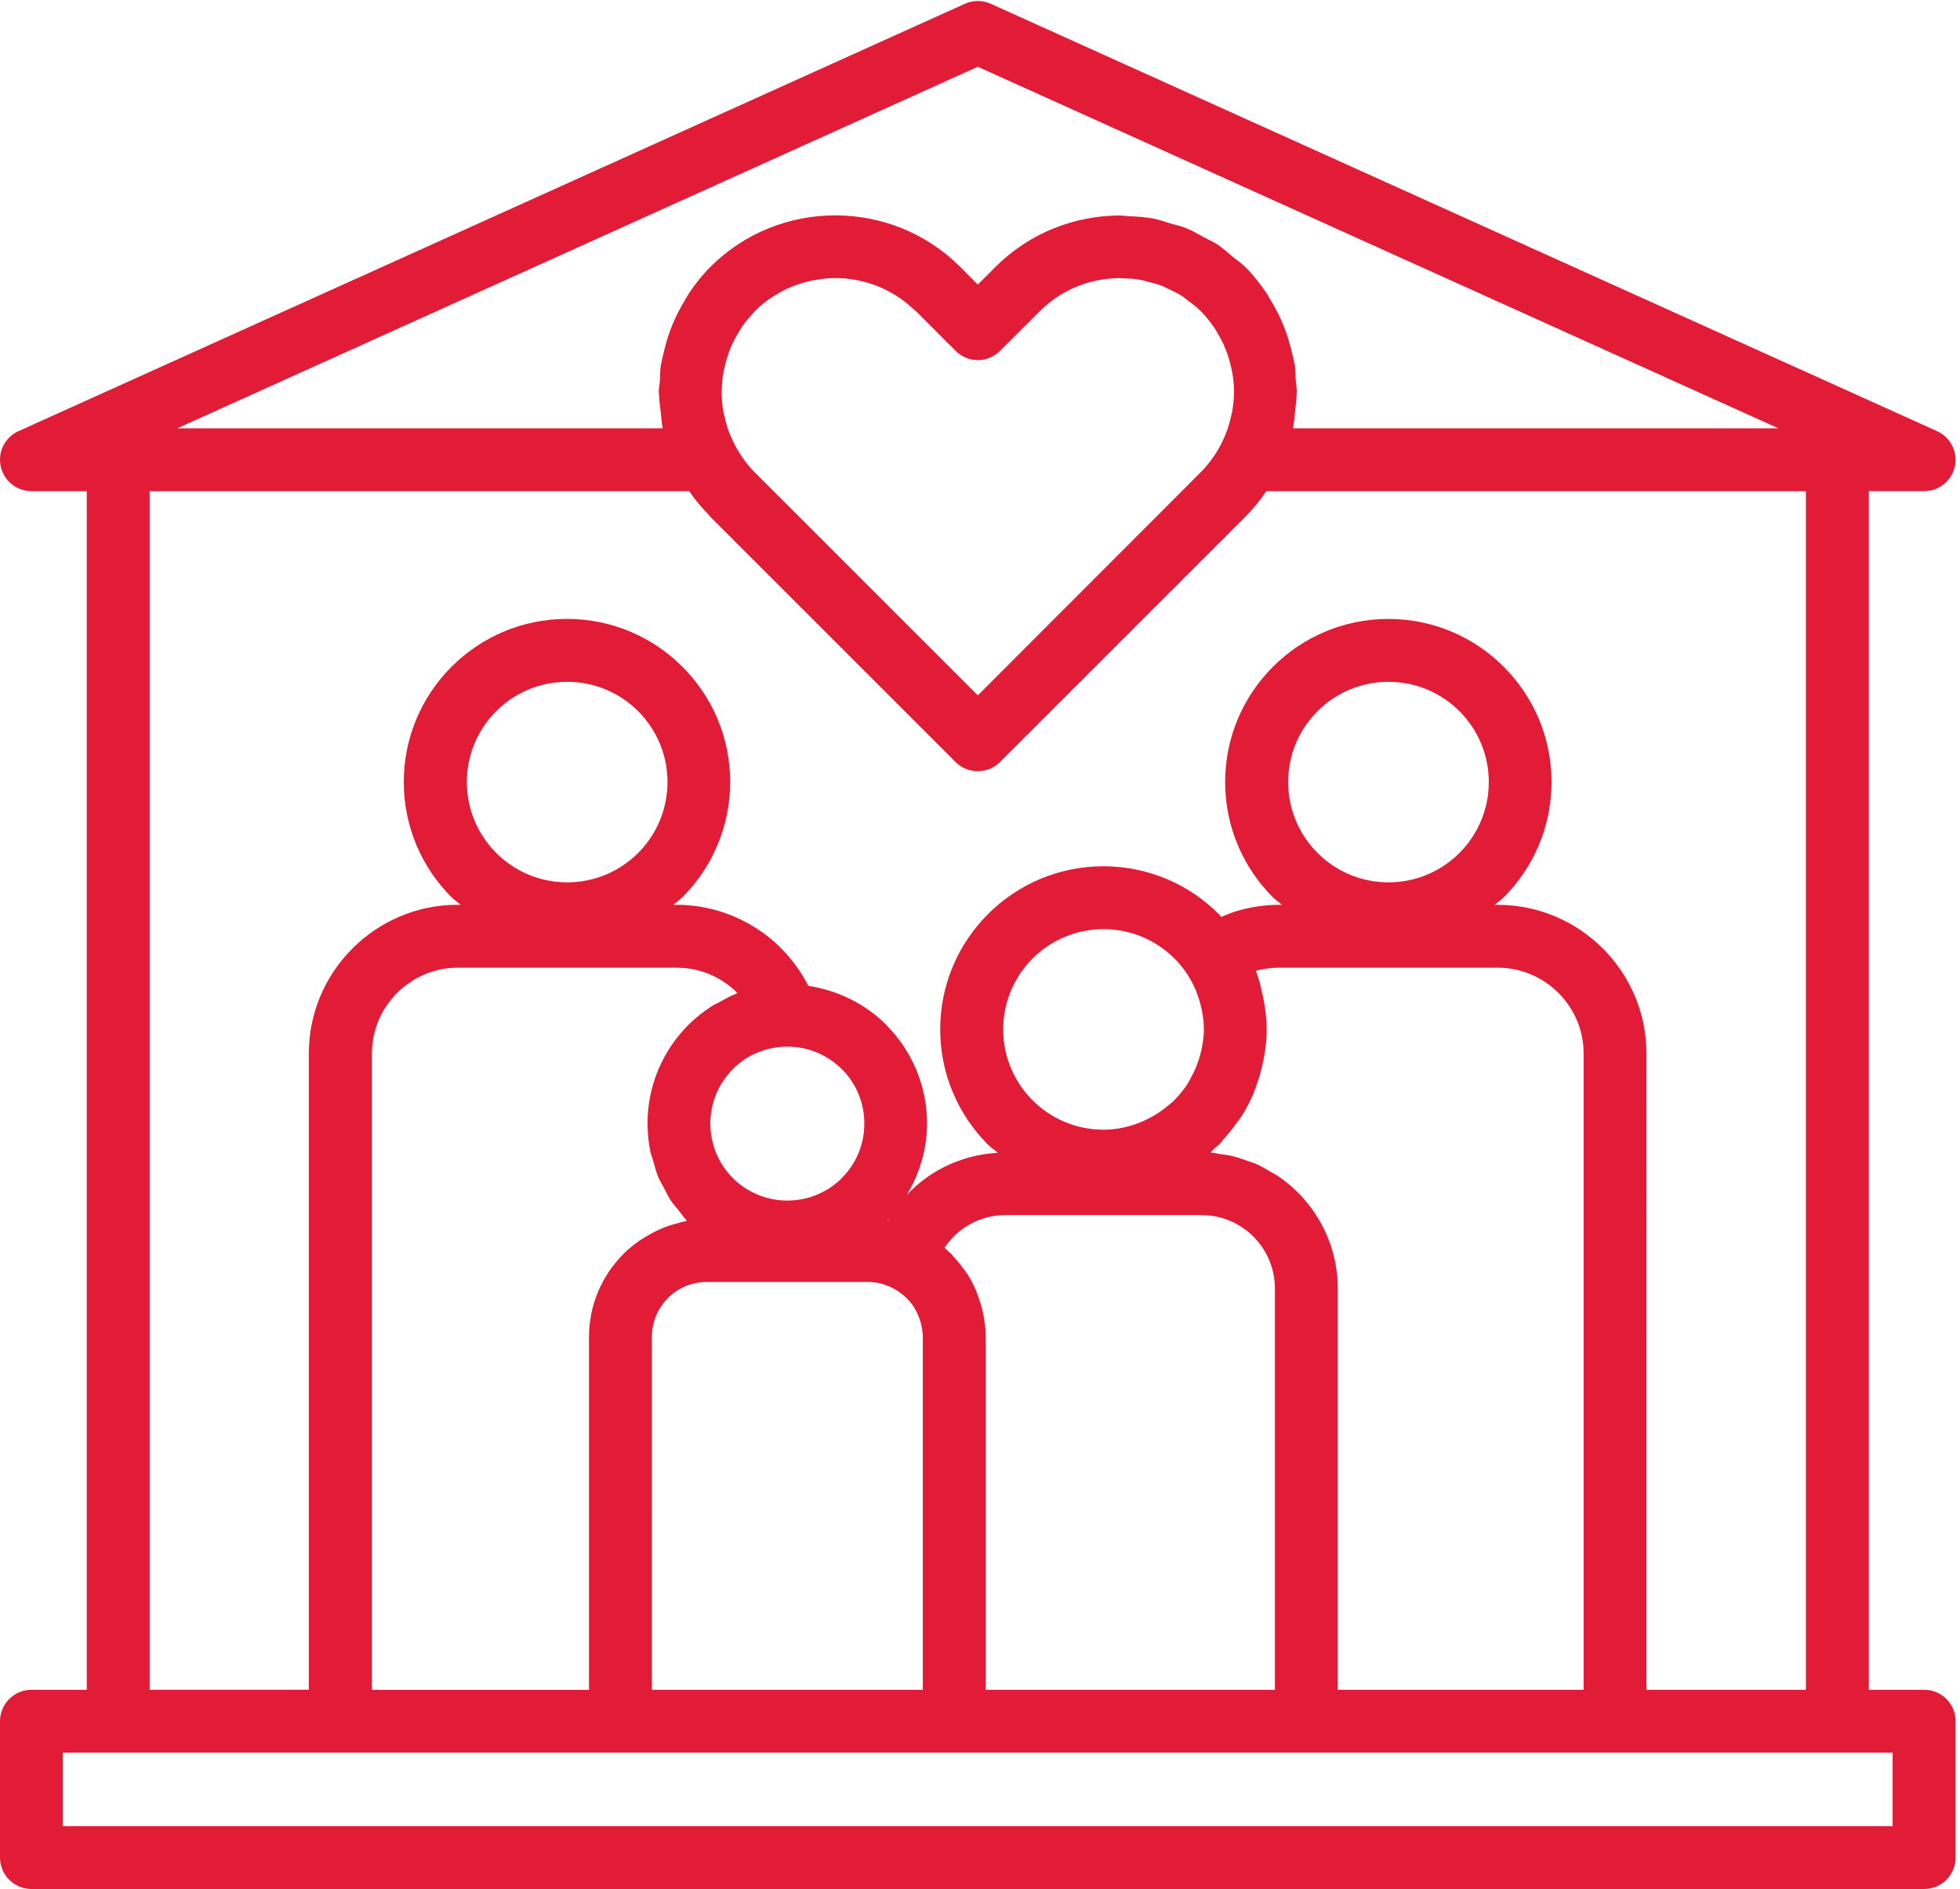 <?xml version="1.0" encoding="UTF-8" standalone="no"?><svg xmlns="http://www.w3.org/2000/svg" xmlns:xlink="http://www.w3.org/1999/xlink" fill="#e21b36" height="386.5" preserveAspectRatio="xMidYMid meet" version="1" viewBox="0.0 -0.2 400.9 386.5" width="400.9" zoomAndPan="magnify"><g id="change1_1"><path d="M393.57,345.51h-11.32V100.28l11.32,0c2.45,0,4.78-1.41,5.85-3.78c1.46-3.23,0.02-7.03-3.21-8.49L202.64,0.57v0 c-1.62-0.73-3.53-0.79-5.27,0L4.16,87.84C1.73,88.76,0,91.11,0,93.86c0,3.55,2.88,6.43,6.43,6.43l11.32,0v245.22H6.43 c-3.55,0-6.43,2.88-6.43,6.43v27.9c0,3.55,2.88,6.43,6.43,6.43h387.14c3.55,0,6.43-2.88,6.43-6.43v-27.9 C400,348.39,397.12,345.51,393.57,345.51z M200,13.46l163.75,73.97h0h-99.27c0.01-0.07,0.01-0.14,0.02-0.2 c0.2-1,0.24-2.01,0.36-3.03c0.14-1.23,0.33-2.44,0.35-3.67c0-0.19,0.05-0.37,0.05-0.55c0-0.81-0.18-1.62-0.23-2.43 c-0.07-1-0.03-2.01-0.18-3c-0.04-0.27-0.14-0.53-0.18-0.79c-0.12-0.71-0.32-1.41-0.49-2.11c-0.33-1.39-0.72-2.76-1.22-4.12 c-0.27-0.73-0.56-1.45-0.87-2.17c-0.6-1.36-1.3-2.66-2.07-3.95c-0.36-0.6-0.68-1.22-1.08-1.8c-1.24-1.81-2.61-3.56-4.22-5.17 c0,0-0.01-0.01-0.01-0.01l-0.39-0.36c-0.63-0.61-1.35-1.05-2.01-1.6c-1.15-0.96-2.26-1.98-3.5-2.78c-0.81-0.52-1.69-0.87-2.52-1.32 c-1.22-0.66-2.41-1.39-3.69-1.9c-1.06-0.43-2.18-0.65-3.27-0.97c-1.12-0.33-2.21-0.75-3.35-0.97c-1.77-0.34-3.56-0.44-5.35-0.51 c-0.49-0.02-0.98-0.14-1.48-0.14c-9.26,0-18.53,3.52-25.56,10.55L200,58.03l-3.59-3.62c-7.03-7.03-16.3-10.55-25.56-10.55 c-9.26,0-18.53,3.52-25.56,10.55c-1.61,1.61-2.99,3.37-4.23,5.19c-0.4,0.58-0.71,1.19-1.07,1.79c-0.78,1.29-1.48,2.61-2.08,3.97 c-0.31,0.71-0.6,1.42-0.87,2.15c-0.5,1.36-0.89,2.74-1.22,4.14c-0.16,0.7-0.36,1.38-0.48,2.09c-0.05,0.27-0.14,0.53-0.18,0.8 c-0.15,1-0.12,2.02-0.18,3.03c-0.05,0.8-0.23,1.6-0.23,2.4c0,0.18,0.05,0.36,0.05,0.55c0.02,1.25,0.21,2.48,0.36,3.72 c0.12,1,0.15,2,0.35,2.98c0.01,0.07,0.01,0.14,0.02,0.21H36.25L200,13.46z M162.51,104.58L162.51,104.58l-8.14-8.14 c-1.04-1.04-1.93-2.18-2.73-3.35c-0.18-0.27-0.34-0.54-0.51-0.81c-0.58-0.94-1.09-1.91-1.52-2.91c-0.16-0.36-0.32-0.71-0.46-1.08 c-0.4-1.06-0.71-2.14-0.95-3.24c-0.06-0.28-0.15-0.55-0.2-0.82c-0.26-1.4-0.4-2.81-0.4-4.23c0-0.09,0.02-0.19,0.02-0.28 c0.01-1.29,0.14-2.58,0.37-3.86c0.07-0.38,0.17-0.75,0.26-1.13c0.22-0.97,0.5-1.93,0.84-2.87c0.16-0.44,0.34-0.87,0.53-1.31 c0.38-0.87,0.83-1.71,1.32-2.53c0.25-0.42,0.47-0.84,0.75-1.25c0.63-0.93,1.37-1.8,2.15-2.65c0.19-0.21,0.34-0.44,0.55-0.65 c3.51-3.51,7.9-5.62,12.48-6.41c1.32-0.23,2.65-0.38,3.99-0.38c1.43,0,2.86,0.15,4.27,0.41c4.28,0.79,8.36,2.8,11.72,5.97 c0.16,0.15,0.34,0.25,0.5,0.41l8.14,8.14c2.51,2.5,6.57,2.48,9.06-0.03l8.14-8.11c3.39-3.39,7.6-5.51,12.01-6.36 c1.47-0.28,2.97-0.42,4.46-0.42c0.19,0,0.39,0.05,0.58,0.05c1.28,0.03,2.57,0.12,3.83,0.36c0.37,0.07,0.72,0.23,1.09,0.31 c1.08,0.26,2.17,0.53,3.21,0.95c0.32,0.13,0.61,0.33,0.92,0.47c1.06,0.48,2.12,0.98,3.12,1.63c0.28,0.18,0.51,0.43,0.78,0.62 c1.02,0.73,2.02,1.48,2.93,2.39c0,0,0.01,0.01,0.01,0.01c1.03,1.04,1.92,2.16,2.72,3.33c0.24,0.36,0.44,0.73,0.66,1.1 c0.52,0.86,0.99,1.74,1.39,2.65c0.18,0.41,0.35,0.83,0.51,1.26c0.35,0.95,0.63,1.91,0.85,2.89c0.09,0.38,0.19,0.75,0.26,1.12 c0.24,1.35,0.39,2.72,0.39,4.1c0,1.4-0.15,2.8-0.4,4.18c-0.06,0.32-0.15,0.62-0.22,0.94c-0.24,1.06-0.54,2.1-0.92,3.12 c-0.13,0.36-0.28,0.71-0.44,1.07c-0.47,1.09-1.01,2.15-1.66,3.16c-0.12,0.2-0.25,0.39-0.38,0.59c-0.81,1.2-1.72,2.35-2.78,3.41 L200,142.07c-0.78-0.78-1.63-1.63-2.56-2.56L162.51,104.58z M30.61,100.29h110.36l0.79,1.12c0.96,1.3,2.01,2.48,3.09,3.59 c0.16,0.17,0.27,0.37,0.43,0.53l50.17,50.17c2.51,2.51,6.58,2.51,9.09,0l0,0l0,0l50.17-50.17l0,0l0,0l0,0c0,0,0,0,0,0 c1.25-1.25,2.43-2.63,3.52-4.12l0.79-1.12h2.4h107.96v245.22h-32.61V215.33c0-8.37-3.42-15.98-8.93-21.48 c-5.51-5.51-13.11-8.93-21.48-8.93h-0.64c0.61-0.52,1.29-0.96,1.85-1.53c6.04-6.04,9.78-14.38,9.78-23.59 c0-9.21-3.74-17.56-9.78-23.59c-6.04-6.04-14.38-9.78-23.6-9.78c-9.21,0-17.56,3.74-23.6,9.78c-6.04,6.04-9.78,14.38-9.78,23.59 c0,9.21,3.74,17.56,9.78,23.59c0.57,0.57,1.25,1,1.85,1.53h-0.64h0c-3.05,0-6.05,0.48-8.91,1.36c-1,0.31-1.94,0.73-2.89,1.13 c-0.18-0.19-0.31-0.41-0.49-0.6c-6.04-6.04-14.38-9.78-23.6-9.78s-17.56,3.74-23.6,9.78c-6.04,6.04-9.78,14.38-9.78,23.59 c0,9.21,3.74,17.56,9.78,23.59c0.61,0.61,1.35,1.09,2.01,1.66c-5.6,0.32-10.82,2.25-15.09,5.45c-1.27,0.95-2.44,2.02-3.53,3.17 c2.57-4.29,4.14-9.25,4.14-14.61c0-7.67-3.05-14.66-8-19.81l-0.38-0.41c-4.2-4.2-9.75-7-15.9-7.94c-2.24-4.35-5.45-8.12-9.4-10.94 c-4.99-3.55-11.06-5.65-17.58-5.65h-0.64c0.61-0.52,1.29-0.96,1.85-1.53c6.04-6.04,9.78-14.38,9.78-23.59 c0-9.21-3.74-17.56-9.78-23.59c-6.04-6.04-14.38-9.78-23.6-9.78c-9.21,0-17.56,3.74-23.6,9.78c-6.04,6.04-9.78,14.38-9.78,23.59 c0,9.21,3.74,17.56,9.78,23.59c0.57,0.57,1.25,1,1.85,1.53h-0.64c-8.37,0-15.97,3.42-21.48,8.93c-5.51,5.5-8.93,13.11-8.93,21.48 v130.18H30.61V100.29z M95.49,159.8c0-5.66,2.3-10.8,6.01-14.5c3.71-3.71,8.84-6.01,14.51-6.01c5.67,0,10.8,2.3,14.51,6.01 c3.71,3.71,6.01,8.84,6.01,14.5c0,5.66-2.3,10.8-6.01,14.51c-3.71,3.71-8.84,6.01-14.51,6.01c-5.67,0-10.8-2.3-14.51-6.01 C97.79,170.6,95.49,165.47,95.49,159.8z M172.18,218.54L172.18,218.54l0.3,0.28c2.67,2.81,4.31,6.63,4.31,10.86 c0,4.35-1.76,8.29-4.61,11.13l-0.27,0.29c-2.82,2.68-6.65,4.32-10.87,4.32c-4.36,0-8.3-1.76-11.15-4.6 c-2.84-2.85-4.6-6.79-4.6-11.15c0-4.35,1.76-8.29,4.61-11.13l0.28-0.3c2.81-2.67,6.63-4.31,10.86-4.31 C165.4,213.93,169.34,215.69,172.18,218.54z M193.2,255.07c0.96-1.43,2.15-2.69,3.53-3.72c2.48-1.86,5.59-2.96,8.97-2.96h31.93 c0,0,0,0,0,0h8.12c4.14,0,7.89,1.69,10.62,4.4c2.71,2.72,4.4,6.48,4.4,10.62v82.1h-59.15V273.3c0-0.01,0-0.01,0-0.02 c0-1.46-0.18-2.88-0.44-4.28c-0.07-0.4-0.17-0.8-0.26-1.2c-0.26-1.09-0.59-2.14-0.99-3.17c-0.12-0.3-0.21-0.61-0.34-0.9 c-0.49-1.12-1.05-2.21-1.7-3.24c-0.07-0.12-0.17-0.22-0.25-0.34c-0.21-0.32-0.46-0.62-0.69-0.93c-0.6-0.83-1.25-1.62-1.95-2.37 c-0.16-0.17-0.29-0.38-0.46-0.55l-0.03-0.03c-0.18-0.17-0.39-0.3-0.57-0.47C193.69,255.57,193.47,255.3,193.2,255.07z M249.32,234.01c0.27-0.27,0.47-0.61,0.73-0.89c0.88-0.94,1.69-1.94,2.45-2.97c0.4-0.54,0.81-1.05,1.17-1.6 c0.12-0.18,0.27-0.34,0.39-0.53c0.85-1.37,1.59-2.82,2.25-4.32c0.17-0.39,0.28-0.8,0.44-1.19c0.56-1.44,1.02-2.93,1.38-4.46 c0.13-0.55,0.25-1.09,0.36-1.65c0.36-1.95,0.6-3.93,0.6-5.98v0l0,0c0,0,0,0,0,0c0-2.04-0.25-4.02-0.6-5.97 c-0.11-0.62-0.26-1.22-0.41-1.83c-0.15-0.61-0.23-1.23-0.41-1.83c-0.24-0.8-0.51-1.59-0.81-2.37c1.47-0.41,3.07-0.64,4.74-0.64 h44.77v0c4.82,0,9.21,1.98,12.39,5.16c3.18,3.18,5.16,7.57,5.16,12.39v130.18h-50.29v-82.1v0c0-7.65-3.14-14.62-8.18-19.67 l-0.03-0.03c-0.02-0.02-0.05-0.03-0.07-0.05c-1.2-1.19-2.5-2.26-3.9-3.22c-0.47-0.33-1-0.56-1.49-0.86 c-0.99-0.59-1.97-1.18-3.03-1.65c-0.63-0.28-1.29-0.46-1.95-0.69c-0.99-0.35-1.98-0.7-3.03-0.95c-0.73-0.17-1.48-0.25-2.23-0.36 c-0.72-0.1-1.4-0.29-2.13-0.34c0.33-0.28,0.6-0.62,0.91-0.92C248.76,234.44,249.07,234.25,249.32,234.01z M263.48,159.8 c0-5.66,2.3-10.8,6.01-14.5c3.71-3.71,8.84-6.01,14.51-6.01c5.67,0,10.8,2.3,14.51,6.01c3.71,3.71,6.01,8.84,6.01,14.5 c0,5.66-2.3,10.8-6.01,14.51c-3.71,3.71-8.84,6.01-14.51,6.01c-5.67,0-10.8-2.3-14.51-6.01C265.78,170.6,263.48,165.47,263.48,159.8 z M133.34,273.3c0-2.33,0.71-4.48,1.91-6.27c0.4-0.6,0.86-1.15,1.36-1.65l0.03-0.03c2.02-2.02,4.83-3.28,7.92-3.28h17.81h15.16 c1.93,0,3.72,0.53,5.31,1.39c0.62,0.34,1.2,0.72,1.74,1.17c0.2,0.16,0.4,0.31,0.59,0.49c0.67,0.63,1.27,1.32,1.77,2.1 c0.1,0.16,0.18,0.34,0.27,0.5c0.36,0.63,0.66,1.29,0.9,1.99c0.09,0.25,0.17,0.51,0.24,0.77c0.23,0.9,0.4,1.84,0.4,2.82c0,0,0,0,0,0 v72.21h-55.42V273.3z M244.5,202.19c0.1,0.24,0.18,0.48,0.28,0.72c0.36,0.92,0.65,1.86,0.88,2.84c0.07,0.3,0.14,0.6,0.2,0.9 c0.23,1.22,0.38,2.46,0.38,3.74c0,0.01,0,0.01,0,0.02c0,1.77-0.3,3.46-0.72,5.1c-0.13,0.49-0.29,0.97-0.45,1.44 c-0.4,1.2-0.92,2.35-1.53,3.43c-0.21,0.38-0.38,0.78-0.62,1.14c-0.86,1.33-1.88,2.56-3.02,3.65c-0.32,0.31-0.69,0.56-1.03,0.85 c-0.92,0.78-1.9,1.47-2.95,2.08c-3.02,1.74-6.47,2.82-10.21,2.82c-5.67,0-10.8-2.3-14.51-6.01c-3.71-3.71-6.01-8.84-6.01-14.5 s2.3-10.8,6.01-14.51c3.71-3.71,8.84-6.01,14.51-6.01s10.8,2.3,14.51,6.01C242.03,197.7,243.47,199.84,244.5,202.19z M181.5,249.62 c0.15-0.15,0.26-0.33,0.4-0.48c-0.1,0.16-0.2,0.33-0.29,0.5C181.58,249.62,181.54,249.63,181.5,249.62z M150.54,203.11 c-1.2,0.48-2.31,1.1-3.43,1.73c-0.5,0.28-1.05,0.49-1.53,0.81c-1.56,1.01-3.02,2.15-4.35,3.43l-0.41,0.38 c-5.17,5.17-8.38,12.33-8.38,20.22c0,0.06,0.02,0.12,0.02,0.18c0.01,1.88,0.2,3.73,0.56,5.51c0.13,0.65,0.39,1.24,0.57,1.86 c0.32,1.17,0.61,2.34,1.07,3.44c0.3,0.71,0.72,1.34,1.07,2.02c0.49,0.95,0.93,1.92,1.52,2.8c0.45,0.67,1,1.24,1.5,1.87 c0.59,0.74,1.11,1.52,1.76,2.2c-0.15,0.03-0.28,0.08-0.43,0.11c-0.42,0.08-0.83,0.21-1.24,0.32c-1,0.25-1.98,0.54-2.93,0.92 c-0.46,0.18-0.91,0.37-1.36,0.58c-0.9,0.42-1.77,0.9-2.61,1.42c-0.38,0.23-0.76,0.45-1.12,0.7c-1.15,0.81-2.24,1.68-3.24,2.67 c0,0-0.01,0.01-0.01,0.01l-0.03,0.03c-4.36,4.37-7.07,10.39-7.07,16.99v72.21h-44.4V215.33c0-4.82,1.98-9.21,5.16-12.39 c3.18-3.18,7.57-5.16,12.39-5.16h44.77l0,0c3.79,0,7.29,1.2,10.14,3.23c0.82,0.58,1.59,1.24,2.29,1.95 C150.73,203,150.64,203.07,150.54,203.11z M387.14,373.41H12.86v-15.04h11.32h45.46h57.26h68.28h72.01h63.15h45.46h11.32V373.41z"/></g></svg>